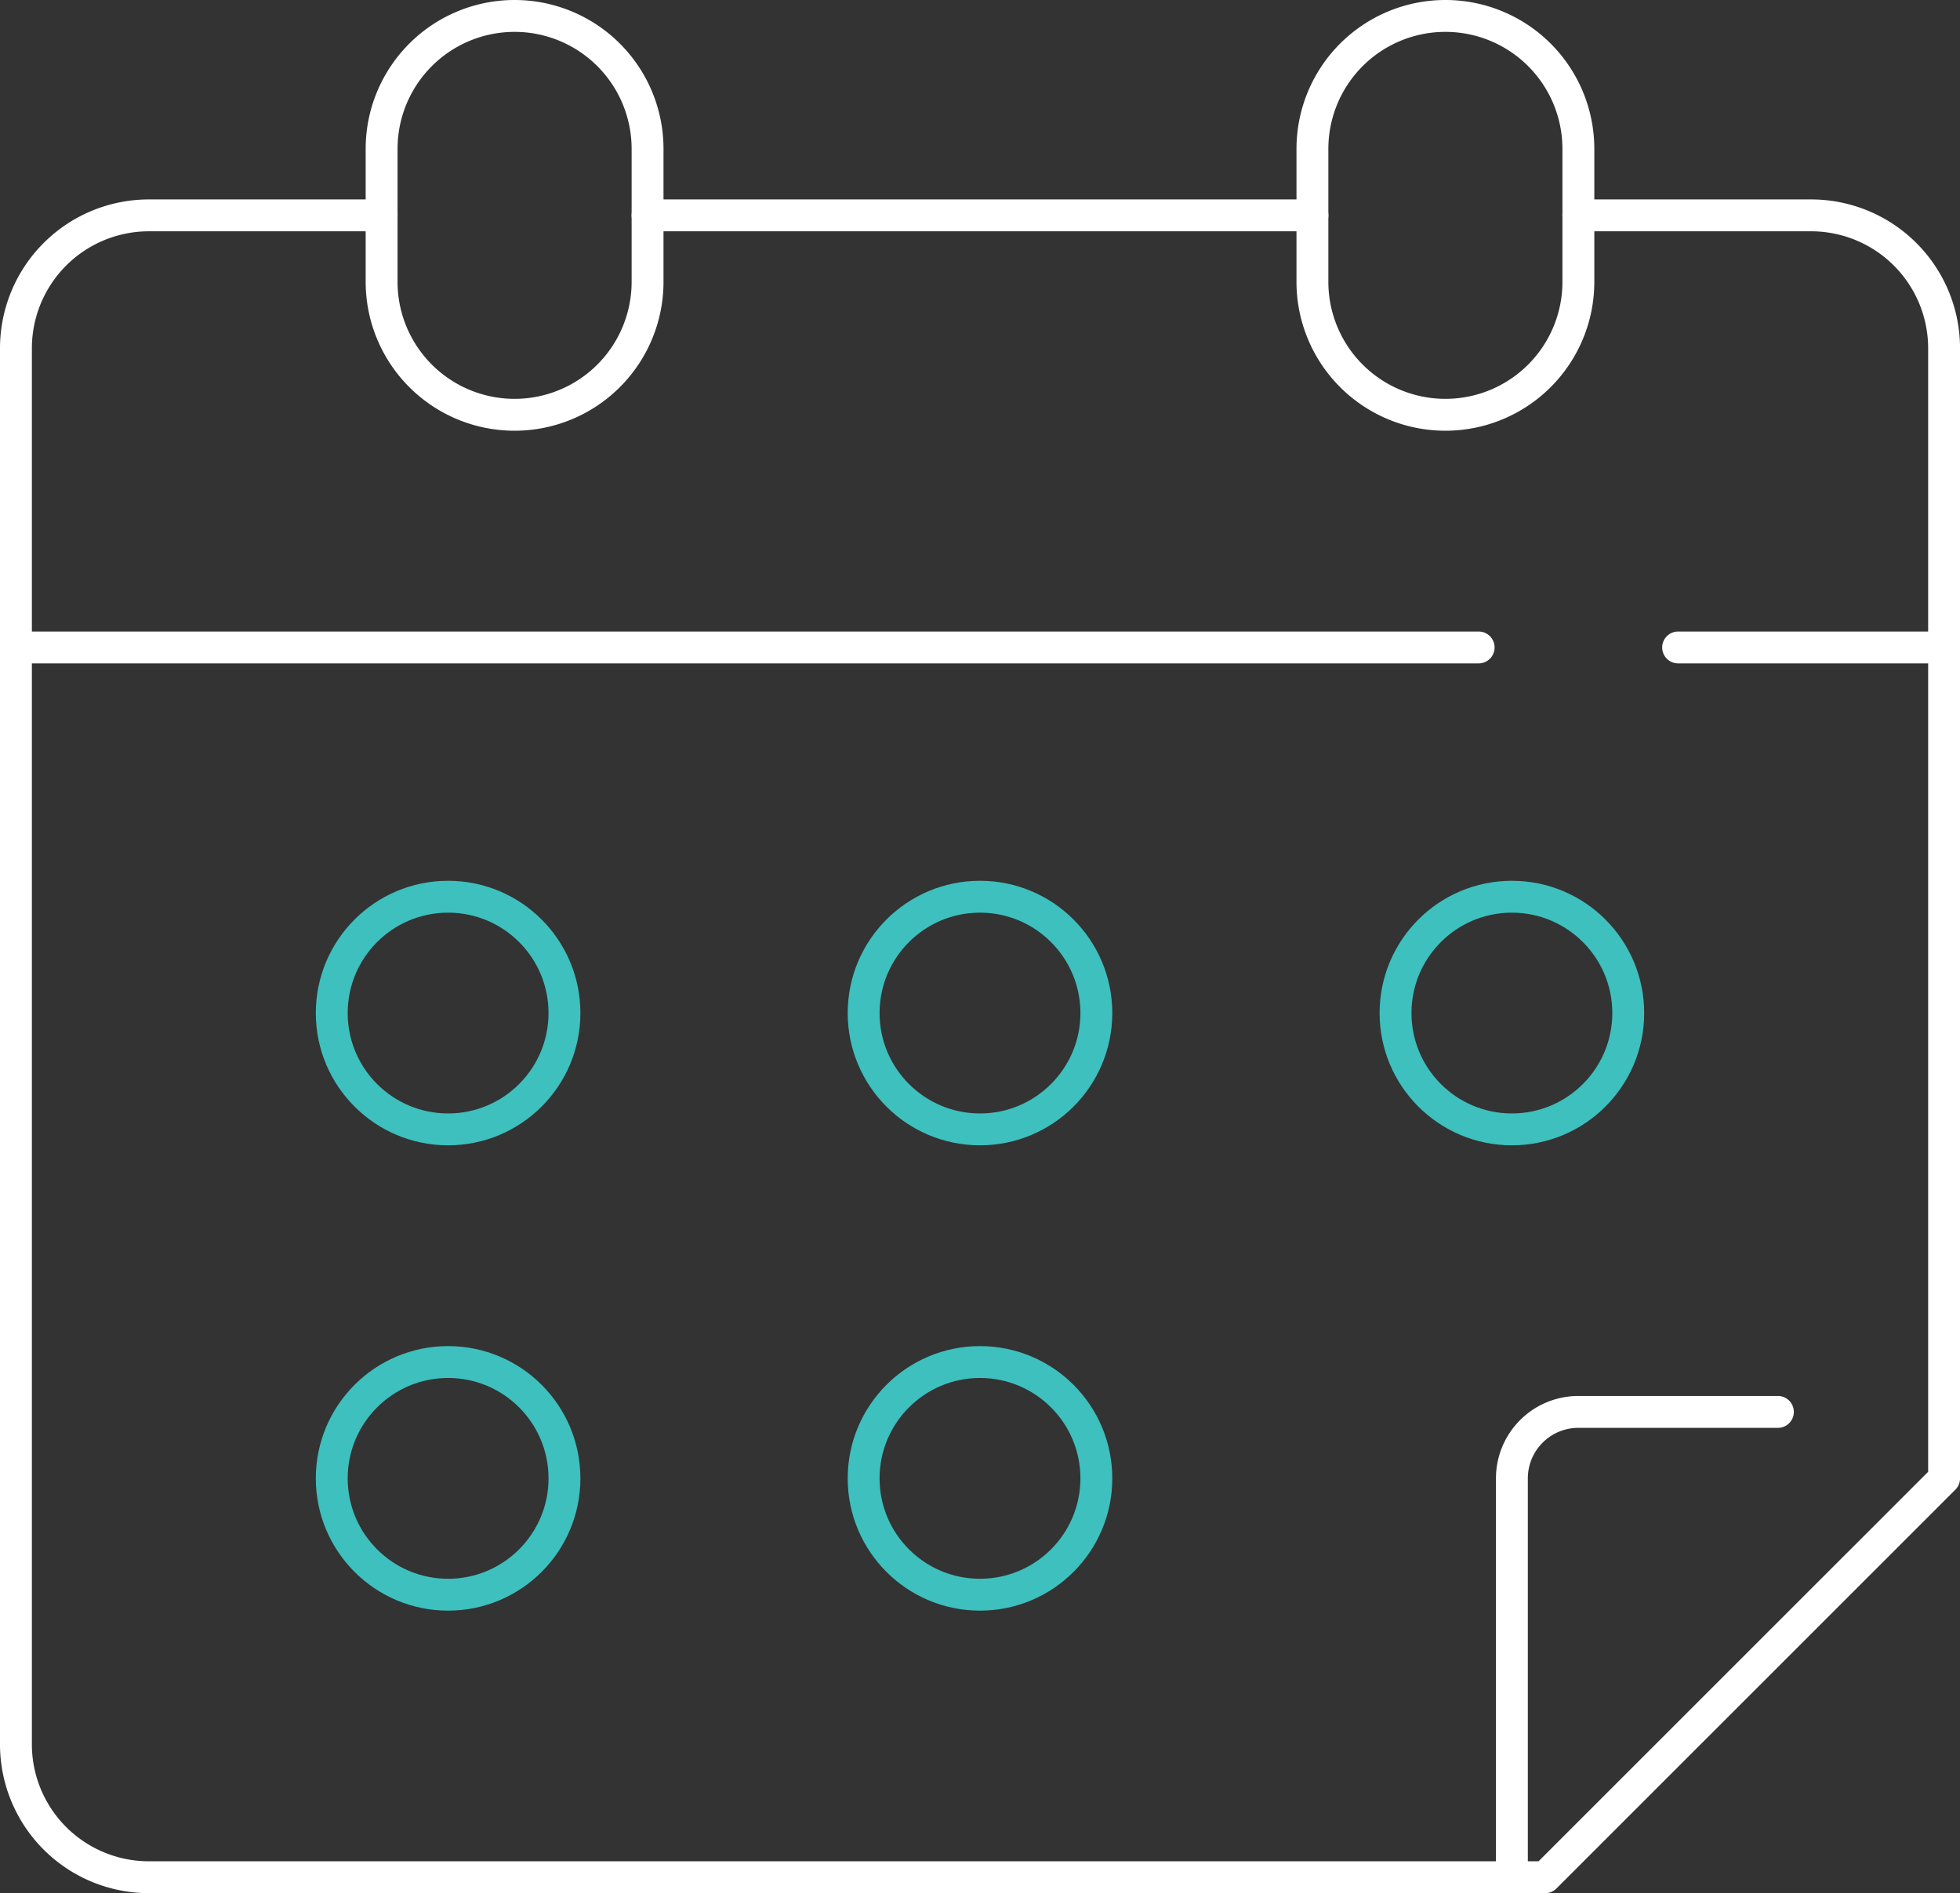 <svg id="Group_5" data-name="Group 5" xmlns="http://www.w3.org/2000/svg" xmlns:xlink="http://www.w3.org/1999/xlink" width="184.437" height="178.181" viewBox="0 0 184.437 178.181">
  <rect x="0" y="0" width="184.437" height="178.181" fill="#333333" stroke="none"/>
  <defs>
    <clipPath id="clip-path">
      <rect id="Rectangle_5" data-name="Rectangle 5" width="184.437" height="178.181" fill="none"/>
    </clipPath>
  </defs>
  <g id="Group_4" data-name="Group 4" clip-path="url(#clip-path)">
    <path id="Path_4" data-name="Path 4" d="M48.423,39.039h0A12.513,12.513,0,0,1,35.91,26.526V14.013a12.513,12.513,0,0,1,25.026,0V26.526A12.513,12.513,0,0,1,48.423,39.039Z" fill="none" stroke="#fff" stroke-linecap="round" stroke-miterlimit="10" stroke-width="3"/>
    <line id="Line_3" data-name="Line 3" x2="25.026" transform="translate(157.911 60.937)" fill="none" stroke="#fff" stroke-linecap="round" stroke-miterlimit="10" stroke-width="3"/>
    <line id="Line_4" data-name="Line 4" x2="137.642" transform="translate(1.5 60.937)" fill="none" stroke="#fff" stroke-linecap="round" stroke-miterlimit="10" stroke-width="3"/>
    <circle id="Ellipse_1" data-name="Ellipse 1" cx="10.949" cy="10.949" r="10.949" transform="translate(81.269 84.398)" fill="none" stroke="#3dc0be" stroke-miterlimit="10" stroke-width="3"/>
    <circle id="Ellipse_2" data-name="Ellipse 2" cx="10.949" cy="10.949" r="10.949" transform="translate(81.269 128.193)" fill="none" stroke="#3dc0be" stroke-miterlimit="10" stroke-width="3"/>
    <circle id="Ellipse_3" data-name="Ellipse 3" cx="10.949" cy="10.949" r="10.949" transform="translate(31.218 84.398)" fill="none" stroke="#3dc0be" stroke-miterlimit="10" stroke-width="3"/>
    <circle id="Ellipse_4" data-name="Ellipse 4" cx="10.949" cy="10.949" r="10.949" transform="translate(31.218 128.193)" fill="none" stroke="#3dc0be" stroke-miterlimit="10" stroke-width="3"/>
    <circle id="Ellipse_5" data-name="Ellipse 5" cx="10.949" cy="10.949" r="10.949" transform="translate(131.321 84.398)" fill="none" stroke="#3dc0be" stroke-miterlimit="10" stroke-width="3"/>
    <line id="Line_5" data-name="Line 5" x2="62.565" transform="translate(60.936 20.27)" fill="none" stroke="#fff" stroke-linecap="round" stroke-miterlimit="10" stroke-width="3"/>
    <path id="Path_5" data-name="Path 5" d="M35.91,20.27h-21.9A12.512,12.512,0,0,0,1.5,32.783V164.168a12.512,12.512,0,0,0,12.512,12.513H145.4l37.54-37.538V32.783A12.514,12.514,0,0,0,170.424,20.27h-21.9" fill="none" stroke="#fff" stroke-linecap="round" stroke-linejoin="round" stroke-width="3"/>
    <path id="Path_6" data-name="Path 6" d="M136.014,39.039h0A12.513,12.513,0,0,1,123.5,26.526V14.013a12.513,12.513,0,1,1,25.026,0V26.526A12.513,12.513,0,0,1,136.014,39.039Z" fill="none" stroke="#fff" stroke-linecap="round" stroke-miterlimit="10" stroke-width="3"/>
    <path id="Path_7" data-name="Path 7" d="M142.27,176.681V139.142a6.256,6.256,0,0,1,6.256-6.256H167.3" fill="none" stroke="#fff" stroke-linecap="round" stroke-linejoin="round" stroke-width="3"/>
  </g>
</svg>
